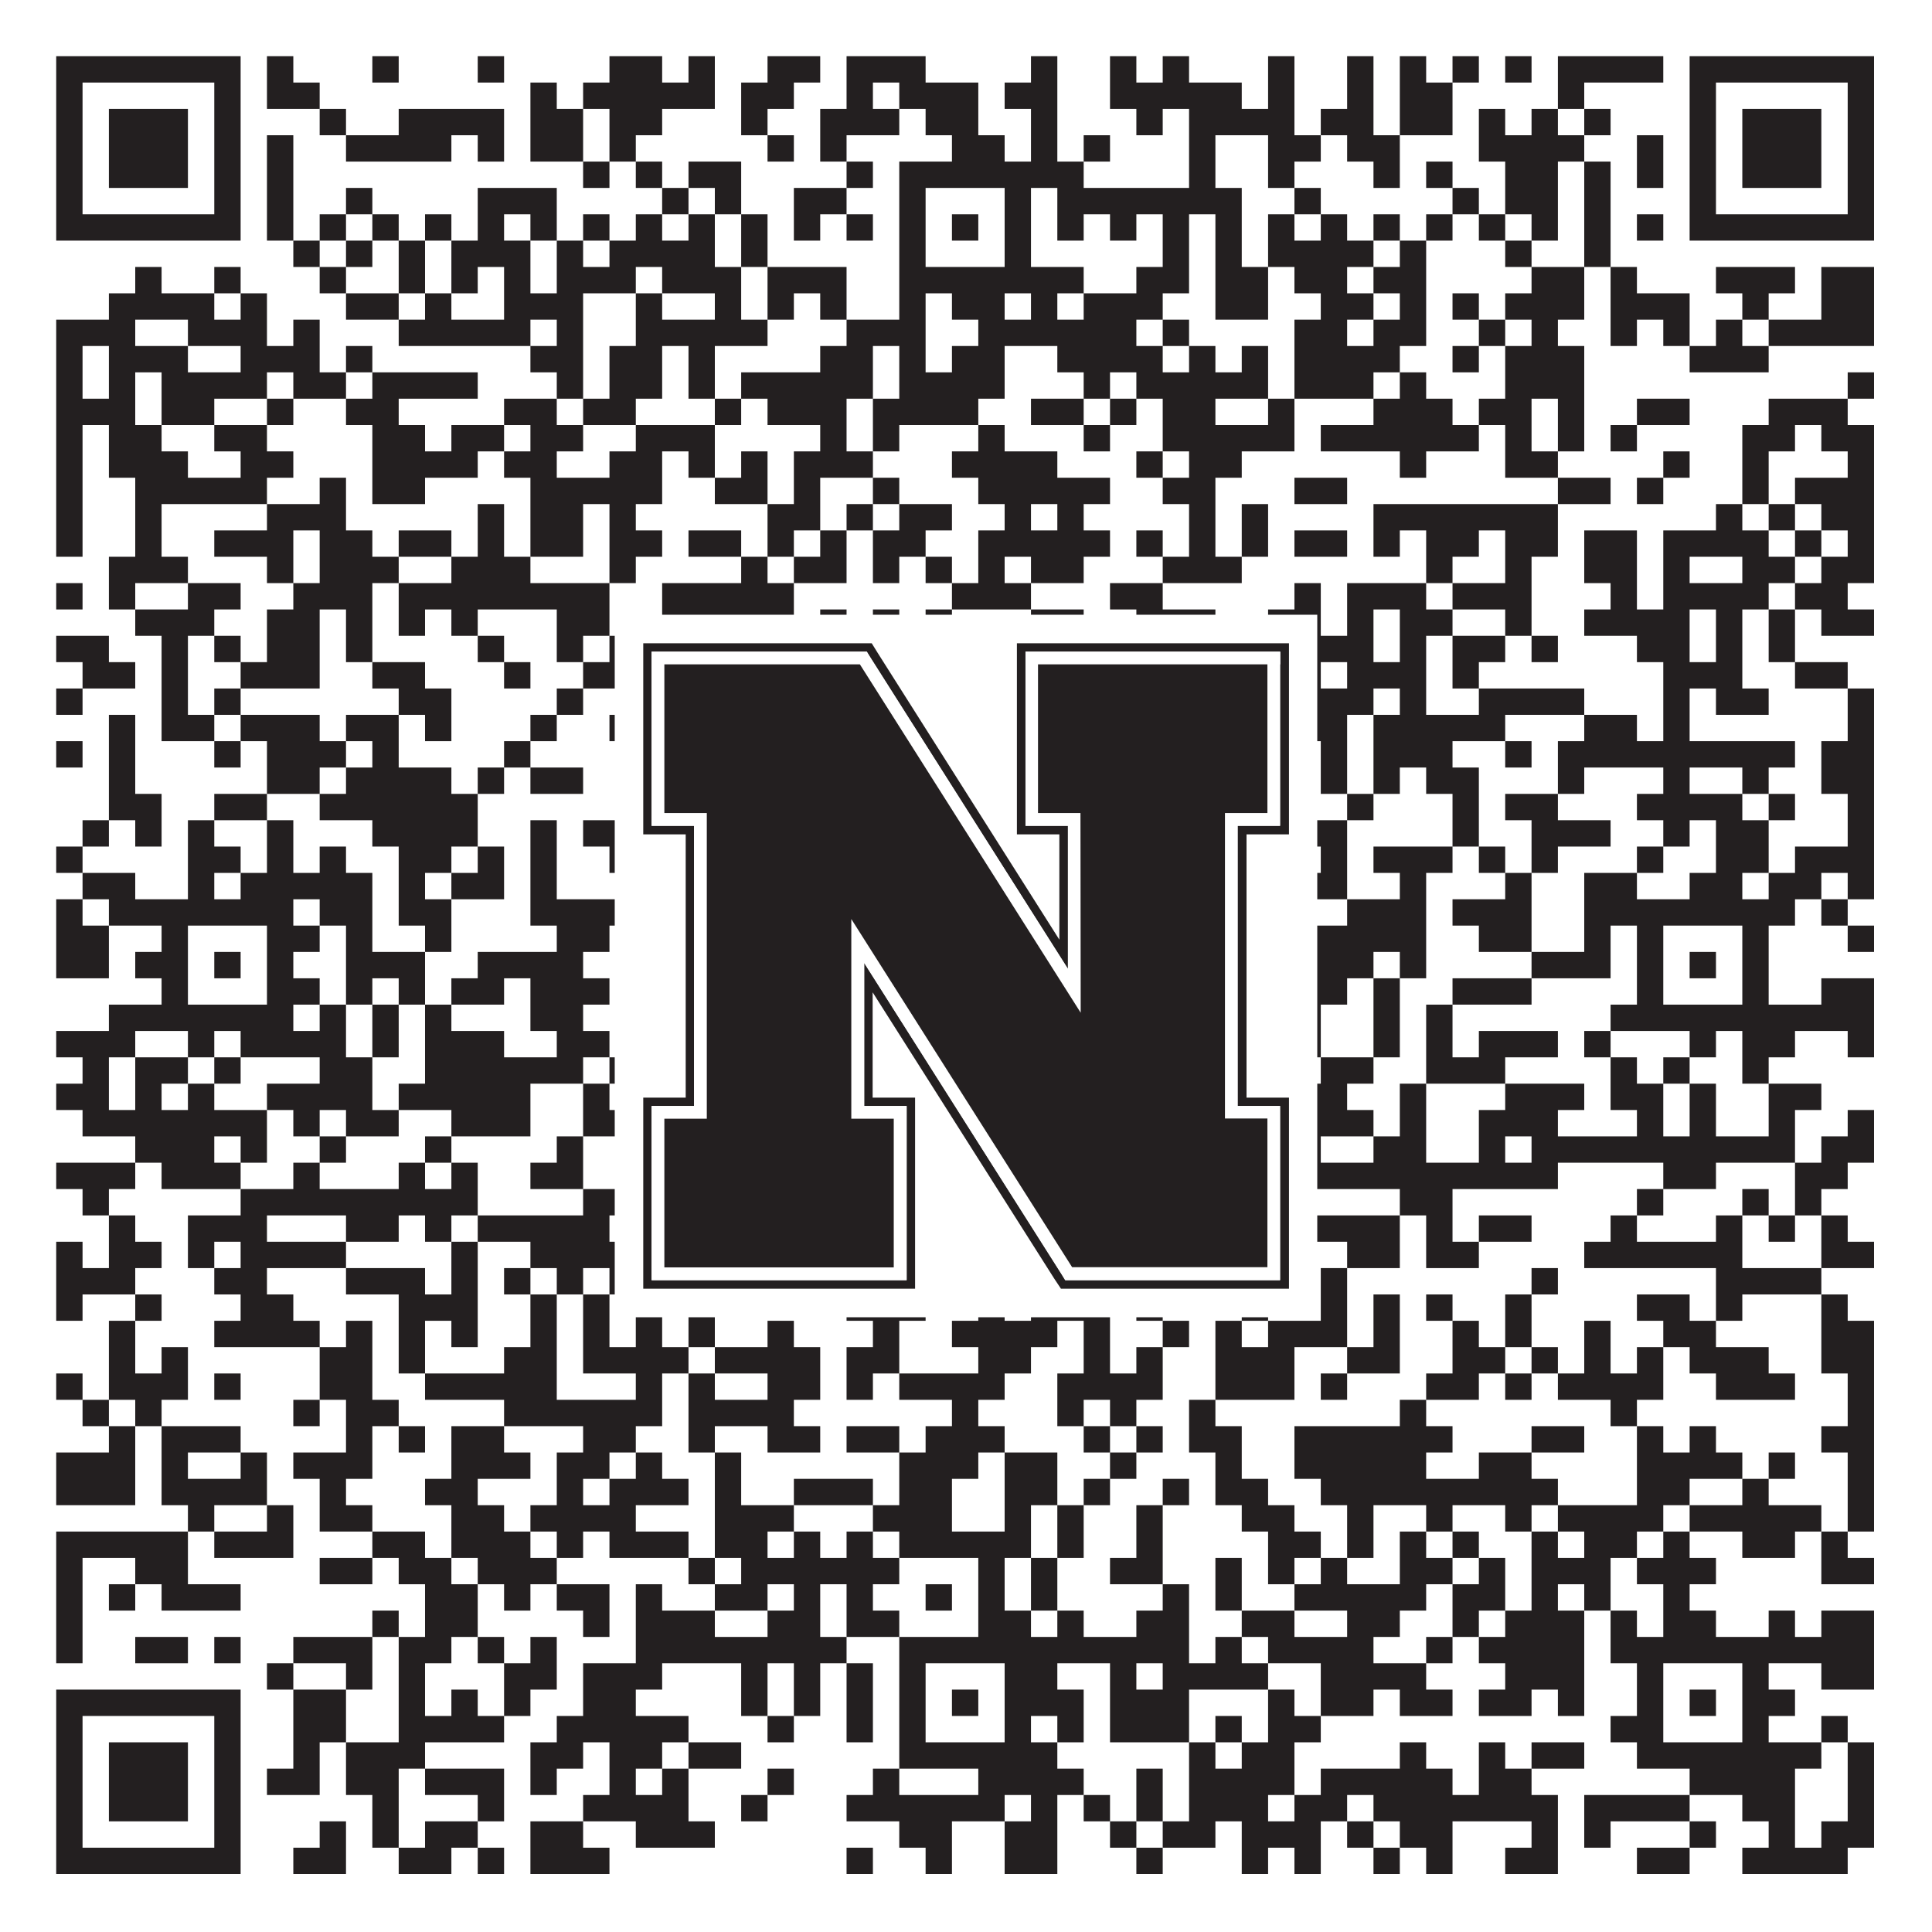 <?xml version="1.0"?>
<svg xmlns="http://www.w3.org/2000/svg" xmlns:xlink="http://www.w3.org/1999/xlink" version="1.1" width="1100px" height="1100px" viewBox="0 0 1100 1100"><rect x="0" y="0" width="1100" height="1100" fill="#ffffff" fill-opacity="1"/><path fill="#231f20" fill-opacity="1" d="M32,32L137,32L137,47L32,47ZM152,32L167,32L167,47L152,47ZM212,32L227,32L227,47L212,47ZM272,32L287,32L287,47L272,47ZM347,32L377,32L377,47L347,47ZM392,32L407,32L407,47L392,47ZM437,32L467,32L467,47L437,47ZM482,32L527,32L527,47L482,47ZM587,32L602,32L602,47L587,47ZM632,32L647,32L647,47L632,47ZM662,32L677,32L677,47L662,47ZM722,32L737,32L737,47L722,47ZM767,32L782,32L782,47L767,47ZM797,32L812,32L812,47L797,47ZM827,32L842,32L842,47L827,47ZM857,32L872,32L872,47L857,47ZM887,32L947,32L947,47L887,47ZM962,32L1067,32L1067,47L962,47ZM32,47L47,47L47,62L32,62ZM122,47L137,47L137,62L122,62ZM152,47L182,47L182,62L152,62ZM302,47L317,47L317,62L302,62ZM332,47L407,47L407,62L332,62ZM422,47L452,47L452,62L422,62ZM482,47L497,47L497,62L482,62ZM512,47L557,47L557,62L512,62ZM572,47L602,47L602,62L572,62ZM632,47L707,47L707,62L632,62ZM722,47L737,47L737,62L722,62ZM767,47L782,47L782,62L767,62ZM797,47L827,47L827,62L797,62ZM887,47L902,47L902,62L887,62ZM962,47L977,47L977,62L962,62ZM1052,47L1067,47L1067,62L1052,62ZM32,62L47,62L47,77L32,77ZM62,62L107,62L107,77L62,77ZM122,62L137,62L137,77L122,77ZM182,62L197,62L197,77L182,77ZM227,62L287,62L287,77L227,77ZM302,62L332,62L332,77L302,77ZM347,62L377,62L377,77L347,77ZM422,62L437,62L437,77L422,77ZM467,62L512,62L512,77L467,77ZM527,62L557,62L557,77L527,77ZM587,62L602,62L602,77L587,77ZM647,62L662,62L662,77L647,77ZM677,62L737,62L737,77L677,77ZM752,62L782,62L782,77L752,77ZM797,62L827,62L827,77L797,77ZM842,62L857,62L857,77L842,77ZM872,62L887,62L887,77L872,77ZM902,62L917,62L917,77L902,77ZM962,62L977,62L977,77L962,77ZM992,62L1037,62L1037,77L992,77ZM1052,62L1067,62L1067,77L1052,77ZM32,77L47,77L47,92L32,92ZM62,77L107,77L107,92L62,92ZM122,77L137,77L137,92L122,92ZM152,77L167,77L167,92L152,92ZM197,77L257,77L257,92L197,92ZM272,77L287,77L287,92L272,92ZM302,77L332,77L332,92L302,92ZM347,77L362,77L362,92L347,92ZM437,77L452,77L452,92L437,92ZM467,77L482,77L482,92L467,92ZM542,77L572,77L572,92L542,92ZM587,77L602,77L602,92L587,92ZM617,77L632,77L632,92L617,92ZM677,77L692,77L692,92L677,92ZM722,77L752,77L752,92L722,92ZM767,77L797,77L797,92L767,92ZM842,77L902,77L902,92L842,92ZM932,77L947,77L947,92L932,92ZM962,77L977,77L977,92L962,92ZM992,77L1037,77L1037,92L992,92ZM1052,77L1067,77L1067,92L1052,92ZM32,92L47,92L47,107L32,107ZM62,92L107,92L107,107L62,107ZM122,92L137,92L137,107L122,107ZM152,92L167,92L167,107L152,107ZM332,92L347,92L347,107L332,107ZM362,92L377,92L377,107L362,107ZM392,92L422,92L422,107L392,107ZM482,92L497,92L497,107L482,107ZM512,92L617,92L617,107L512,107ZM677,92L692,92L692,107L677,107ZM722,92L737,92L737,107L722,107ZM782,92L797,92L797,107L782,107ZM812,92L827,92L827,107L812,107ZM857,92L887,92L887,107L857,107ZM902,92L917,92L917,107L902,107ZM932,92L947,92L947,107L932,107ZM962,92L977,92L977,107L962,107ZM992,92L1037,92L1037,107L992,107ZM1052,92L1067,92L1067,107L1052,107ZM32,107L47,107L47,122L32,122ZM122,107L137,107L137,122L122,122ZM152,107L167,107L167,122L152,122ZM197,107L212,107L212,122L197,122ZM272,107L317,107L317,122L272,122ZM377,107L392,107L392,122L377,122ZM407,107L422,107L422,122L407,122ZM452,107L482,107L482,122L452,122ZM512,107L527,107L527,122L512,122ZM572,107L587,107L587,122L572,122ZM602,107L707,107L707,122L602,122ZM737,107L752,107L752,122L737,122ZM827,107L842,107L842,122L827,122ZM857,107L887,107L887,122L857,122ZM902,107L917,107L917,122L902,122ZM962,107L977,107L977,122L962,122ZM1052,107L1067,107L1067,122L1052,122ZM32,122L137,122L137,137L32,137ZM152,122L167,122L167,137L152,137ZM182,122L197,122L197,137L182,137ZM212,122L227,122L227,137L212,137ZM242,122L257,122L257,137L242,137ZM272,122L287,122L287,137L272,137ZM302,122L317,122L317,137L302,137ZM332,122L347,122L347,137L332,137ZM362,122L377,122L377,137L362,137ZM392,122L407,122L407,137L392,137ZM422,122L437,122L437,137L422,137ZM452,122L467,122L467,137L452,137ZM482,122L497,122L497,137L482,137ZM512,122L527,122L527,137L512,137ZM542,122L557,122L557,137L542,137ZM572,122L587,122L587,137L572,137ZM602,122L617,122L617,137L602,137ZM632,122L647,122L647,137L632,137ZM662,122L677,122L677,137L662,137ZM692,122L707,122L707,137L692,137ZM722,122L737,122L737,137L722,137ZM752,122L767,122L767,137L752,137ZM782,122L797,122L797,137L782,137ZM812,122L827,122L827,137L812,137ZM842,122L857,122L857,137L842,137ZM872,122L887,122L887,137L872,137ZM902,122L917,122L917,137L902,137ZM932,122L947,122L947,137L932,137ZM962,122L1067,122L1067,137L962,137ZM167,137L182,137L182,152L167,152ZM197,137L212,137L212,152L197,152ZM227,137L242,137L242,152L227,152ZM257,137L302,137L302,152L257,152ZM317,137L332,137L332,152L317,152ZM347,137L407,137L407,152L347,152ZM422,137L437,137L437,152L422,152ZM512,137L527,137L527,152L512,152ZM572,137L587,137L587,152L572,152ZM662,137L677,137L677,152L662,152ZM692,137L707,137L707,152L692,152ZM722,137L782,137L782,152L722,152ZM797,137L812,137L812,152L797,152ZM857,137L872,137L872,152L857,152ZM902,137L917,137L917,152L902,152ZM77,152L92,152L92,167L77,167ZM122,152L137,152L137,167L122,167ZM182,152L197,152L197,167L182,167ZM227,152L242,152L242,167L227,167ZM257,152L272,152L272,167L257,167ZM287,152L302,152L302,167L287,167ZM317,152L362,152L362,167L317,167ZM377,152L422,152L422,167L377,167ZM437,152L482,152L482,167L437,167ZM512,152L617,152L617,167L512,167ZM647,152L677,152L677,167L647,167ZM692,152L722,152L722,167L692,167ZM737,152L767,152L767,167L737,167ZM782,152L812,152L812,167L782,167ZM872,152L902,152L902,167L872,167ZM917,152L932,152L932,167L917,167ZM977,152L1022,152L1022,167L977,167ZM1037,152L1067,152L1067,167L1037,167ZM62,167L122,167L122,182L62,182ZM137,167L152,167L152,182L137,182ZM197,167L227,167L227,182L197,182ZM242,167L257,167L257,182L242,182ZM287,167L332,167L332,182L287,182ZM362,167L377,167L377,182L362,182ZM407,167L422,167L422,182L407,182ZM437,167L452,167L452,182L437,182ZM467,167L482,167L482,182L467,182ZM512,167L527,167L527,182L512,182ZM542,167L572,167L572,182L542,182ZM587,167L602,167L602,182L587,182ZM617,167L662,167L662,182L617,182ZM692,167L722,167L722,182L692,182ZM752,167L782,167L782,182L752,182ZM797,167L812,167L812,182L797,182ZM827,167L842,167L842,182L827,182ZM857,167L902,167L902,182L857,182ZM917,167L962,167L962,182L917,182ZM992,167L1007,167L1007,182L992,182ZM1037,167L1067,167L1067,182L1037,182ZM32,182L77,182L77,197L32,197ZM107,182L152,182L152,197L107,197ZM167,182L182,182L182,197L167,197ZM227,182L302,182L302,197L227,197ZM317,182L332,182L332,197L317,197ZM362,182L437,182L437,197L362,197ZM482,182L527,182L527,197L482,197ZM557,182L647,182L647,197L557,197ZM662,182L677,182L677,197L662,197ZM737,182L767,182L767,197L737,197ZM782,182L812,182L812,197L782,197ZM842,182L857,182L857,197L842,197ZM872,182L887,182L887,197L872,197ZM917,182L932,182L932,197L917,197ZM947,182L962,182L962,197L947,197ZM977,182L992,182L992,197L977,197ZM1007,182L1067,182L1067,197L1007,197ZM32,197L47,197L47,212L32,212ZM62,197L107,197L107,212L62,212ZM137,197L182,197L182,212L137,212ZM197,197L212,197L212,212L197,212ZM302,197L332,197L332,212L302,212ZM347,197L377,197L377,212L347,212ZM392,197L407,197L407,212L392,212ZM467,197L497,197L497,212L467,212ZM512,197L527,197L527,212L512,212ZM542,197L572,197L572,212L542,212ZM602,197L662,197L662,212L602,212ZM677,197L692,197L692,212L677,212ZM707,197L722,197L722,212L707,212ZM737,197L797,197L797,212L737,212ZM827,197L842,197L842,212L827,212ZM857,197L902,197L902,212L857,212ZM962,197L1007,197L1007,212L962,212ZM32,212L47,212L47,227L32,227ZM62,212L77,212L77,227L62,227ZM92,212L152,212L152,227L92,227ZM167,212L197,212L197,227L167,227ZM212,212L272,212L272,227L212,227ZM317,212L332,212L332,227L317,227ZM347,212L377,212L377,227L347,227ZM392,212L407,212L407,227L392,227ZM422,212L497,212L497,227L422,227ZM512,212L572,212L572,227L512,227ZM617,212L632,212L632,227L617,227ZM647,212L722,212L722,227L647,227ZM737,212L782,212L782,227L737,227ZM797,212L812,212L812,227L797,227ZM857,212L902,212L902,227L857,227ZM1052,212L1067,212L1067,227L1052,227ZM32,227L77,227L77,242L32,242ZM92,227L122,227L122,242L92,242ZM152,227L167,227L167,242L152,242ZM197,227L227,227L227,242L197,242ZM287,227L317,227L317,242L287,242ZM332,227L362,227L362,242L332,242ZM407,227L422,227L422,242L407,242ZM437,227L482,227L482,242L437,242ZM497,227L557,227L557,242L497,242ZM587,227L617,227L617,242L587,242ZM632,227L647,227L647,242L632,242ZM662,227L692,227L692,242L662,242ZM722,227L737,227L737,242L722,242ZM782,227L827,227L827,242L782,242ZM842,227L872,227L872,242L842,242ZM887,227L902,227L902,242L887,242ZM932,227L962,227L962,242L932,242ZM1007,227L1052,227L1052,242L1007,242ZM32,242L47,242L47,257L32,257ZM62,242L92,242L92,257L62,257ZM122,242L152,242L152,257L122,257ZM212,242L242,242L242,257L212,257ZM257,242L287,242L287,257L257,257ZM302,242L332,242L332,257L302,257ZM362,242L407,242L407,257L362,257ZM467,242L482,242L482,257L467,257ZM497,242L512,242L512,257L497,257ZM557,242L572,242L572,257L557,257ZM617,242L632,242L632,257L617,257ZM662,242L737,242L737,257L662,257ZM752,242L842,242L842,257L752,257ZM857,242L872,242L872,257L857,257ZM887,242L902,242L902,257L887,257ZM917,242L932,242L932,257L917,257ZM992,242L1022,242L1022,257L992,257ZM1037,242L1067,242L1067,257L1037,257ZM32,257L47,257L47,272L32,272ZM62,257L107,257L107,272L62,272ZM137,257L167,257L167,272L137,272ZM212,257L272,257L272,272L212,272ZM287,257L317,257L317,272L287,272ZM347,257L377,257L377,272L347,272ZM392,257L407,257L407,272L392,272ZM422,257L437,257L437,272L422,272ZM452,257L497,257L497,272L452,272ZM542,257L602,257L602,272L542,272ZM647,257L662,257L662,272L647,272ZM677,257L707,257L707,272L677,272ZM797,257L812,257L812,272L797,272ZM857,257L887,257L887,272L857,272ZM947,257L962,257L962,272L947,272ZM992,257L1007,257L1007,272L992,272ZM1052,257L1067,257L1067,272L1052,272ZM32,272L47,272L47,287L32,287ZM77,272L152,272L152,287L77,287ZM182,272L197,272L197,287L182,287ZM212,272L242,272L242,287L212,287ZM302,272L377,272L377,287L302,287ZM407,272L437,272L437,287L407,287ZM452,272L467,272L467,287L452,287ZM497,272L512,272L512,287L497,287ZM557,272L632,272L632,287L557,287ZM662,272L692,272L692,287L662,287ZM737,272L767,272L767,287L737,287ZM887,272L917,272L917,287L887,287ZM932,272L947,272L947,287L932,287ZM992,272L1007,272L1007,287L992,287ZM1022,272L1067,272L1067,287L1022,287ZM32,287L47,287L47,302L32,302ZM77,287L92,287L92,302L77,302ZM152,287L197,287L197,302L152,302ZM272,287L287,287L287,302L272,302ZM302,287L332,287L332,302L302,302ZM347,287L362,287L362,302L347,302ZM437,287L467,287L467,302L437,302ZM482,287L497,287L497,302L482,302ZM512,287L542,287L542,302L512,302ZM572,287L587,287L587,302L572,302ZM602,287L617,287L617,302L602,302ZM677,287L692,287L692,302L677,302ZM707,287L722,287L722,302L707,302ZM782,287L887,287L887,302L782,302ZM977,287L992,287L992,302L977,302ZM1007,287L1022,287L1022,302L1007,302ZM1037,287L1067,287L1067,302L1037,302ZM32,302L47,302L47,317L32,317ZM77,302L92,302L92,317L77,317ZM122,302L167,302L167,317L122,317ZM182,302L212,302L212,317L182,317ZM227,302L257,302L257,317L227,317ZM272,302L287,302L287,317L272,317ZM302,302L332,302L332,317L302,317ZM347,302L377,302L377,317L347,317ZM392,302L422,302L422,317L392,317ZM437,302L452,302L452,317L437,317ZM467,302L482,302L482,317L467,317ZM497,302L527,302L527,317L497,317ZM557,302L632,302L632,317L557,317ZM647,302L662,302L662,317L647,317ZM677,302L692,302L692,317L677,317ZM707,302L722,302L722,317L707,317ZM737,302L767,302L767,317L737,317ZM782,302L797,302L797,317L782,317ZM812,302L842,302L842,317L812,317ZM857,302L887,302L887,317L857,317ZM902,302L932,302L932,317L902,317ZM947,302L1007,302L1007,317L947,317ZM1022,302L1037,302L1037,317L1022,317ZM1052,302L1067,302L1067,317L1052,317ZM62,317L107,317L107,332L62,332ZM152,317L167,317L167,332L152,332ZM182,317L227,317L227,332L182,332ZM257,317L302,317L302,332L257,332ZM347,317L362,317L362,332L347,332ZM422,317L437,317L437,332L422,332ZM452,317L482,317L482,332L452,332ZM497,317L512,317L512,332L497,332ZM527,317L542,317L542,332L527,332ZM557,317L572,317L572,332L557,332ZM587,317L617,317L617,332L587,332ZM662,317L707,317L707,332L662,332ZM812,317L827,317L827,332L812,332ZM857,317L872,317L872,332L857,332ZM902,317L932,317L932,332L902,332ZM947,317L962,317L962,332L947,332ZM992,317L1022,317L1022,332L992,332ZM1037,317L1067,317L1067,332L1037,332ZM32,332L47,332L47,347L32,347ZM62,332L77,332L77,347L62,347ZM107,332L137,332L137,347L107,347ZM167,332L212,332L212,347L167,347ZM227,332L347,332L347,347L227,347ZM377,332L452,332L452,347L377,347ZM542,332L587,332L587,347L542,347ZM632,332L662,332L662,347L632,347ZM737,332L752,332L752,347L737,347ZM767,332L812,332L812,347L767,347ZM827,332L872,332L872,347L827,347ZM917,332L932,332L932,347L917,347ZM947,332L1007,332L1007,347L947,347ZM1022,332L1052,332L1052,347L1022,347ZM77,347L122,347L122,362L77,362ZM152,347L182,347L182,362L152,362ZM197,347L212,347L212,362L197,362ZM227,347L242,347L242,362L227,362ZM257,347L272,347L272,362L257,362ZM317,347L347,347L347,362L317,362ZM377,347L452,347L452,362L377,362ZM467,347L482,347L482,362L467,362ZM497,347L512,347L512,362L497,362ZM527,347L542,347L542,362L527,362ZM587,347L617,347L617,362L587,362ZM647,347L692,347L692,362L647,362ZM722,347L752,347L752,362L722,362ZM767,347L782,347L782,362L767,362ZM797,347L827,347L827,362L797,362ZM857,347L872,347L872,362L857,362ZM902,347L962,347L962,362L902,362ZM977,347L992,347L992,362L977,362ZM1007,347L1022,347L1022,362L1007,362ZM1037,347L1067,347L1067,362L1037,362ZM32,362L62,362L62,377L32,377ZM92,362L107,362L107,377L92,377ZM122,362L137,362L137,377L122,377ZM152,362L182,362L182,377L152,377ZM197,362L212,362L212,377L197,377ZM272,362L287,362L287,377L272,377ZM317,362L332,362L332,377L317,377ZM347,362L362,362L362,377L347,377ZM377,362L437,362L437,377L377,377ZM452,362L467,362L467,377L452,377ZM482,362L512,362L512,377L482,377ZM542,362L587,362L587,377L542,377ZM602,362L617,362L617,377L602,377ZM632,362L647,362L647,377L632,377ZM662,362L677,362L677,377L662,377ZM692,362L707,362L707,377L692,377ZM737,362L782,362L782,377L737,377ZM797,362L812,362L812,377L797,377ZM827,362L857,362L857,377L827,377ZM872,362L887,362L887,377L872,377ZM932,362L962,362L962,377L932,377ZM977,362L992,362L992,377L977,377ZM1007,362L1022,362L1022,377L1007,377ZM47,377L77,377L77,392L47,392ZM92,377L107,377L107,392L92,392ZM137,377L182,377L182,392L137,392ZM212,377L242,377L242,392L212,392ZM287,377L302,377L302,392L287,392ZM332,377L362,377L362,392L332,392ZM377,377L392,377L392,392L377,392ZM407,377L482,377L482,392L407,392ZM497,377L512,377L512,392L497,392ZM527,377L542,377L542,392L527,392ZM557,377L602,377L602,392L557,392ZM617,377L632,377L632,392L617,392ZM662,377L677,377L677,392L662,392ZM692,377L707,377L707,392L692,392ZM737,377L752,377L752,392L737,392ZM767,377L812,377L812,392L767,392ZM827,377L842,377L842,392L827,392ZM947,377L992,377L992,392L947,392ZM1022,377L1052,377L1052,392L1022,392ZM32,392L47,392L47,407L32,407ZM92,392L107,392L107,407L92,407ZM122,392L137,392L137,407L122,407ZM227,392L257,392L257,407L227,407ZM317,392L332,392L332,407L317,407ZM377,392L407,392L407,407L377,407ZM482,392L527,392L527,407L482,407ZM587,392L602,392L602,407L587,407ZM632,392L647,392L647,407L632,407ZM662,392L707,392L707,407L662,407ZM737,392L782,392L782,407L737,407ZM797,392L812,392L812,407L797,407ZM842,392L902,392L902,407L842,407ZM947,392L962,392L962,407L947,407ZM977,392L1007,392L1007,407L977,407ZM1052,392L1067,392L1067,407L1052,407ZM62,407L77,407L77,422L62,422ZM92,407L122,407L122,422L92,422ZM137,407L182,407L182,422L137,422ZM197,407L227,407L227,422L197,422ZM242,407L257,407L257,422L242,422ZM302,407L317,407L317,422L302,422ZM347,407L362,407L362,422L347,422ZM422,407L437,407L437,422L422,422ZM467,407L482,407L482,422L467,422ZM512,407L542,407L542,422L512,422ZM572,407L617,407L617,422L572,422ZM632,407L647,407L647,422L632,422ZM722,407L767,407L767,422L722,422ZM782,407L857,407L857,422L782,422ZM902,407L932,407L932,422L902,422ZM947,407L962,407L962,422L947,422ZM1052,407L1067,407L1067,422L1052,422ZM32,422L47,422L47,437L32,437ZM62,422L77,422L77,437L62,437ZM122,422L137,422L137,437L122,437ZM152,422L197,422L197,437L152,437ZM212,422L227,422L227,437L212,437ZM287,422L302,422L302,437L287,437ZM362,422L377,422L377,437L362,437ZM437,422L452,422L452,437L437,437ZM467,422L482,422L482,437L467,437ZM512,422L527,422L527,437L512,437ZM557,422L572,422L572,437L557,437ZM662,422L677,422L677,437L662,437ZM692,422L737,422L737,437L692,437ZM752,422L767,422L767,437L752,437ZM782,422L827,422L827,437L782,437ZM857,422L872,422L872,437L857,437ZM887,422L1022,422L1022,437L887,437ZM1037,422L1067,422L1067,437L1037,437ZM62,437L77,437L77,452L62,452ZM152,437L182,437L182,452L152,452ZM197,437L257,437L257,452L197,452ZM272,437L287,437L287,452L272,452ZM302,437L332,437L332,452L302,452ZM362,437L377,437L377,452L362,452ZM392,437L437,437L437,452L392,452ZM452,437L467,437L467,452L452,452ZM527,437L542,437L542,452L527,452ZM557,437L572,437L572,452L557,452ZM602,437L617,437L617,452L602,452ZM632,437L647,437L647,452L632,452ZM662,437L677,437L677,452L662,452ZM707,437L722,437L722,452L707,452ZM752,437L767,437L767,452L752,452ZM782,437L797,437L797,452L782,452ZM812,437L842,437L842,452L812,452ZM887,437L902,437L902,452L887,452ZM947,437L962,437L962,452L947,452ZM992,437L1007,437L1007,452L992,452ZM1037,437L1067,437L1067,452L1037,452ZM62,452L92,452L92,467L62,467ZM122,452L152,452L152,467L122,467ZM182,452L272,452L272,467L182,467ZM377,452L392,452L392,467L377,467ZM407,452L422,452L422,467L407,467ZM437,452L467,452L467,467L437,467ZM482,452L527,452L527,467L482,467ZM602,452L617,452L617,467L602,467ZM632,452L647,452L647,467L632,467ZM707,452L737,452L737,467L707,467ZM767,452L782,452L782,467L767,467ZM827,452L842,452L842,467L827,467ZM857,452L887,452L887,467L857,467ZM932,452L992,452L992,467L932,467ZM1007,452L1022,452L1022,467L1007,467ZM1052,452L1067,452L1067,467L1052,467ZM47,467L62,467L62,482L47,482ZM77,467L92,467L92,482L77,482ZM107,467L122,467L122,482L107,482ZM152,467L167,467L167,482L152,482ZM212,467L272,467L272,482L212,482ZM302,467L317,467L317,482L302,482ZM332,467L362,467L362,482L332,482ZM407,467L437,467L437,482L407,482ZM452,467L482,467L482,482L452,482ZM497,467L512,467L512,482L497,482ZM572,467L617,467L617,482L572,482ZM632,467L677,467L677,482L632,482ZM737,467L767,467L767,482L737,482ZM827,467L842,467L842,482L827,482ZM872,467L917,467L917,482L872,482ZM947,467L962,467L962,482L947,482ZM977,467L1007,467L1007,482L977,482ZM1052,467L1067,467L1067,482L1052,482ZM32,482L47,482L47,497L32,497ZM107,482L137,482L137,497L107,497ZM152,482L167,482L167,497L152,497ZM182,482L197,482L197,497L182,497ZM227,482L257,482L257,497L227,497ZM272,482L287,482L287,497L272,497ZM302,482L317,482L317,497L302,497ZM347,482L377,482L377,497L347,497ZM392,482L407,482L407,497L392,497ZM437,482L452,482L452,497L437,497ZM482,482L497,482L497,497L482,497ZM512,482L527,482L527,497L512,497ZM542,482L557,482L557,497L542,497ZM572,482L587,482L587,497L572,497ZM617,482L647,482L647,497L617,497ZM662,482L677,482L677,497L662,497ZM692,482L707,482L707,497L692,497ZM722,482L737,482L737,497L722,497ZM752,482L767,482L767,497L752,497ZM782,482L827,482L827,497L782,497ZM842,482L857,482L857,497L842,497ZM872,482L887,482L887,497L872,497ZM932,482L947,482L947,497L932,497ZM977,482L1007,482L1007,497L977,497ZM1022,482L1067,482L1067,497L1022,497ZM47,497L77,497L77,512L47,512ZM107,497L122,497L122,512L107,512ZM137,497L212,497L212,512L137,512ZM227,497L242,497L242,512L227,512ZM257,497L287,497L287,512L257,512ZM302,497L317,497L317,512L302,512ZM362,497L392,497L392,512L362,512ZM407,497L437,497L437,512L407,512ZM452,497L497,497L497,512L452,512ZM512,497L647,497L647,512L512,512ZM662,497L692,497L692,512L662,512ZM722,497L767,497L767,512L722,512ZM797,497L812,497L812,512L797,512ZM857,497L872,497L872,512L857,512ZM902,497L932,497L932,512L902,512ZM962,497L992,497L992,512L962,512ZM1007,497L1037,497L1037,512L1007,512ZM1052,497L1067,497L1067,512L1052,512ZM32,512L47,512L47,527L32,527ZM62,512L167,512L167,527L62,527ZM182,512L212,512L212,527L182,527ZM227,512L257,512L257,527L227,527ZM302,512L407,512L407,527L302,527ZM452,512L647,512L647,527L452,527ZM692,512L707,512L707,527L692,527ZM722,512L737,512L737,527L722,527ZM767,512L812,512L812,527L767,527ZM827,512L872,512L872,527L827,527ZM902,512L1022,512L1022,527L902,527ZM1037,512L1052,512L1052,527L1037,527ZM32,527L62,527L62,542L32,542ZM92,527L107,527L107,542L92,542ZM152,527L182,527L182,542L152,542ZM197,527L212,527L212,542L197,542ZM242,527L257,527L257,542L242,542ZM317,527L347,527L347,542L317,542ZM422,527L467,527L467,542L422,542ZM512,527L527,527L527,542L512,542ZM572,527L587,527L587,542L572,542ZM602,527L617,527L617,542L602,542ZM632,527L677,527L677,542L632,542ZM692,527L722,527L722,542L692,542ZM737,527L812,527L812,542L737,542ZM842,527L872,527L872,542L842,542ZM902,527L917,527L917,542L902,542ZM932,527L947,527L947,542L932,542ZM992,527L1007,527L1007,542L992,542ZM1052,527L1067,527L1067,542L1052,542ZM32,542L62,542L62,557L32,557ZM77,542L107,542L107,557L77,557ZM122,542L137,542L137,557L122,557ZM152,542L167,542L167,557L152,557ZM197,542L242,542L242,557L197,557ZM272,542L332,542L332,557L272,557ZM377,542L407,542L407,557L377,557ZM467,542L482,542L482,557L467,557ZM497,542L527,542L527,557L497,557ZM542,542L557,542L557,557L542,557ZM572,542L587,542L587,557L572,557ZM602,542L722,542L722,557L602,557ZM737,542L782,542L782,557L737,557ZM797,542L812,542L812,557L797,557ZM872,542L917,542L917,557L872,557ZM932,542L947,542L947,557L932,557ZM962,542L977,542L977,557L962,557ZM992,542L1007,542L1007,557L992,557ZM92,557L107,557L107,572L92,572ZM152,557L182,557L182,572L152,572ZM197,557L212,557L212,572L197,572ZM227,557L242,557L242,572L227,572ZM257,557L287,557L287,572L257,572ZM302,557L347,557L347,572L302,572ZM362,557L377,557L377,572L362,572ZM452,557L527,557L527,572L452,572ZM572,557L602,557L602,572L572,572ZM647,557L677,557L677,572L647,572ZM707,557L722,557L722,572L707,572ZM737,557L767,557L767,572L737,572ZM782,557L797,557L797,572L782,572ZM827,557L872,557L872,572L827,572ZM932,557L947,557L947,572L932,572ZM992,557L1007,557L1007,572L992,572ZM1037,557L1067,557L1067,572L1037,572ZM62,572L167,572L167,587L62,587ZM182,572L197,572L197,587L182,587ZM212,572L227,572L227,587L212,587ZM242,572L257,572L257,587L242,587ZM302,572L332,572L332,587L302,587ZM362,572L422,572L422,587L362,587ZM437,572L467,572L467,587L437,587ZM497,572L752,572L752,587L497,587ZM782,572L797,572L797,587L782,587ZM812,572L827,572L827,587L812,587ZM917,572L1067,572L1067,587L917,587ZM32,587L77,587L77,602L32,602ZM107,587L122,587L122,602L107,602ZM137,587L197,587L197,602L137,602ZM212,587L227,587L227,602L212,602ZM242,587L287,587L287,602L242,602ZM317,587L347,587L347,602L317,602ZM362,587L377,587L377,602L362,602ZM407,587L452,587L452,602L407,602ZM467,587L482,587L482,602L467,602ZM527,587L542,587L542,602L527,602ZM572,587L602,587L602,602L572,602ZM647,587L662,587L662,602L647,602ZM707,587L752,587L752,602L707,602ZM782,587L797,587L797,602L782,602ZM812,587L827,587L827,602L812,602ZM842,587L887,587L887,602L842,602ZM902,587L917,587L917,602L902,602ZM962,587L977,587L977,602L962,602ZM992,587L1022,587L1022,602L992,602ZM1052,587L1067,587L1067,602L1052,602ZM47,602L62,602L62,617L47,617ZM77,602L107,602L107,617L77,617ZM122,602L137,602L137,617L122,617ZM182,602L212,602L212,617L182,617ZM242,602L332,602L332,617L242,617ZM347,602L377,602L377,617L347,617ZM392,602L407,602L407,617L392,617ZM422,602L437,602L437,617L422,617ZM452,602L467,602L467,617L452,617ZM482,602L497,602L497,617L482,617ZM512,602L542,602L542,617L512,617ZM557,602L572,602L572,617L557,617ZM587,602L602,602L602,617L587,617ZM632,602L647,602L647,617L632,617ZM662,602L677,602L677,617L662,617ZM692,602L737,602L737,617L692,617ZM752,602L782,602L782,617L752,617ZM812,602L857,602L857,617L812,617ZM917,602L932,602L932,617L917,617ZM947,602L962,602L962,617L947,617ZM992,602L1007,602L1007,617L992,617ZM32,617L62,617L62,632L32,632ZM77,617L92,617L92,632L77,632ZM107,617L122,617L122,632L107,632ZM152,617L212,617L212,632L152,632ZM227,617L302,617L302,632L227,632ZM332,617L347,617L347,632L332,632ZM362,617L377,617L377,632L362,632ZM392,617L422,617L422,632L392,632ZM437,617L467,617L467,632L437,632ZM497,617L512,617L512,632L497,632ZM542,617L557,617L557,632L542,632ZM572,617L587,617L587,632L572,632ZM602,617L647,617L647,632L602,632ZM662,617L707,617L707,632L662,632ZM722,617L767,617L767,632L722,632ZM797,617L812,617L812,632L797,632ZM857,617L902,617L902,632L857,632ZM917,617L947,617L947,632L917,632ZM962,617L977,617L977,632L962,632ZM1007,617L1037,617L1037,632L1007,632ZM47,632L152,632L152,647L47,647ZM167,632L182,632L182,647L167,647ZM197,632L227,632L227,647L197,647ZM257,632L302,632L302,647L257,647ZM332,632L407,632L407,647L332,647ZM437,632L467,632L467,647L437,647ZM497,632L557,632L557,647L497,647ZM587,632L632,632L632,647L587,647ZM647,632L677,632L677,647L647,647ZM737,632L782,632L782,647L737,647ZM797,632L812,632L812,647L797,647ZM842,632L887,632L887,647L842,647ZM932,632L947,632L947,647L932,647ZM962,632L977,632L977,647L962,647ZM1007,632L1022,632L1022,647L1007,647ZM1052,632L1067,632L1067,647L1052,647ZM77,647L122,647L122,662L77,662ZM137,647L152,647L152,662L137,662ZM182,647L197,647L197,662L182,662ZM242,647L257,647L257,662L242,662ZM317,647L332,647L332,662L317,662ZM362,647L392,647L392,662L362,662ZM407,647L437,647L437,662L407,662ZM482,647L587,647L587,662L482,662ZM617,647L632,647L632,662L617,662ZM662,647L692,647L692,662L662,662ZM722,647L752,647L752,662L722,662ZM782,647L812,647L812,662L782,662ZM842,647L857,647L857,662L842,662ZM872,647L1022,647L1022,662L872,662ZM1037,647L1067,647L1067,662L1037,662ZM32,662L77,662L77,677L32,677ZM92,662L137,662L137,677L92,677ZM167,662L182,662L182,677L167,677ZM227,662L242,662L242,677L227,677ZM257,662L272,662L272,677L257,677ZM302,662L332,662L332,677L302,677ZM362,662L392,662L392,677L362,677ZM437,662L467,662L467,677L437,677ZM497,662L512,662L512,677L497,677ZM587,662L617,662L617,677L587,677ZM662,662L722,662L722,677L662,677ZM737,662L887,662L887,677L737,677ZM947,662L977,662L977,677L947,677ZM1022,662L1052,662L1052,677L1022,677ZM47,677L62,677L62,692L47,692ZM137,677L272,677L272,692L137,692ZM332,677L362,677L362,692L332,692ZM422,677L437,677L437,692L422,692ZM497,677L527,677L527,692L497,692ZM572,677L632,677L632,692L572,692ZM647,677L662,677L662,692L647,692ZM707,677L722,677L722,692L707,692ZM797,677L827,677L827,692L797,692ZM932,677L947,677L947,692L932,692ZM992,677L1007,677L1007,692L992,692ZM1022,677L1037,677L1037,692L1022,692ZM62,692L77,692L77,707L62,707ZM107,692L152,692L152,707L107,707ZM197,692L227,692L227,707L197,707ZM242,692L257,692L257,707L242,707ZM272,692L347,692L347,707L272,707ZM377,692L392,692L392,707L377,707ZM407,692L422,692L422,707L407,707ZM452,692L467,692L467,707L452,707ZM482,692L512,692L512,707L482,707ZM527,692L572,692L572,707L527,707ZM587,692L602,692L602,707L587,707ZM647,692L677,692L677,707L647,707ZM692,692L797,692L797,707L692,707ZM812,692L827,692L827,707L812,707ZM842,692L872,692L872,707L842,707ZM917,692L932,692L932,707L917,707ZM977,692L992,692L992,707L977,707ZM1007,692L1022,692L1022,707L1007,707ZM1037,692L1052,692L1052,707L1037,707ZM32,707L47,707L47,722L32,722ZM62,707L92,707L92,722L62,722ZM107,707L122,707L122,722L107,722ZM137,707L197,707L197,722L137,722ZM257,707L272,707L272,722L257,722ZM302,707L362,707L362,722L302,722ZM407,707L437,707L437,722L407,722ZM512,707L527,707L527,722L512,722ZM557,707L572,707L572,722L557,722ZM602,707L647,707L647,722L602,722ZM677,707L692,707L692,722L677,722ZM707,707L737,707L737,722L707,722ZM767,707L797,707L797,722L767,722ZM812,707L842,707L842,722L812,722ZM902,707L992,707L992,722L902,722ZM1037,707L1067,707L1067,722L1037,722ZM32,722L77,722L77,737L32,737ZM122,722L152,722L152,737L122,737ZM197,722L242,722L242,737L197,737ZM257,722L272,722L272,737L257,737ZM287,722L302,722L302,737L287,737ZM317,722L332,722L332,737L317,737ZM347,722L362,722L362,737L347,737ZM407,722L422,722L422,737L407,737ZM437,722L452,722L452,737L437,737ZM482,722L497,722L497,737L482,737ZM602,722L632,722L632,737L602,737ZM677,722L692,722L692,737L677,737ZM722,722L737,722L737,737L722,737ZM752,722L767,722L767,737L752,737ZM872,722L887,722L887,737L872,737ZM977,722L1037,722L1037,737L977,737ZM32,737L47,737L47,752L32,752ZM77,737L92,737L92,752L77,752ZM137,737L167,737L167,752L137,752ZM227,737L272,737L272,752L227,752ZM302,737L317,737L317,752L302,752ZM332,737L347,737L347,752L332,752ZM362,737L377,737L377,752L362,752ZM392,737L407,737L407,752L392,752ZM482,737L527,737L527,752L482,752ZM557,737L572,737L572,752L557,752ZM587,737L632,737L632,752L587,752ZM647,737L662,737L662,752L647,752ZM707,737L722,737L722,752L707,752ZM752,737L767,737L767,752L752,752ZM782,737L797,737L797,752L782,752ZM812,737L827,737L827,752L812,752ZM857,737L872,737L872,752L857,752ZM932,737L962,737L962,752L932,752ZM977,737L992,737L992,752L977,752ZM1037,737L1052,737L1052,752L1037,752ZM62,752L77,752L77,767L62,767ZM122,752L182,752L182,767L122,767ZM197,752L212,752L212,767L197,767ZM227,752L242,752L242,767L227,767ZM257,752L272,752L272,767L257,767ZM302,752L317,752L317,767L302,767ZM332,752L347,752L347,767L332,767ZM362,752L377,752L377,767L362,767ZM392,752L407,752L407,767L392,767ZM437,752L452,752L452,767L437,767ZM497,752L512,752L512,767L497,767ZM542,752L602,752L602,767L542,767ZM617,752L632,752L632,767L617,767ZM662,752L677,752L677,767L662,767ZM692,752L707,752L707,767L692,767ZM722,752L767,752L767,767L722,767ZM782,752L797,752L797,767L782,767ZM827,752L842,752L842,767L827,767ZM857,752L872,752L872,767L857,767ZM902,752L917,752L917,767L902,767ZM947,752L977,752L977,767L947,767ZM1037,752L1067,752L1067,767L1037,767ZM62,767L77,767L77,782L62,782ZM92,767L107,767L107,782L92,782ZM182,767L212,767L212,782L182,782ZM227,767L242,767L242,782L227,782ZM287,767L317,767L317,782L287,782ZM332,767L392,767L392,782L332,782ZM407,767L467,767L467,782L407,782ZM482,767L512,767L512,782L482,782ZM557,767L587,767L587,782L557,782ZM617,767L632,767L632,782L617,782ZM647,767L662,767L662,782L647,782ZM692,767L737,767L737,782L692,782ZM767,767L797,767L797,782L767,782ZM827,767L857,767L857,782L827,782ZM872,767L887,767L887,782L872,782ZM902,767L917,767L917,782L902,782ZM932,767L947,767L947,782L932,782ZM962,767L1007,767L1007,782L962,782ZM1037,767L1067,767L1067,782L1037,782ZM32,782L47,782L47,797L32,797ZM62,782L107,782L107,797L62,797ZM122,782L137,782L137,797L122,797ZM182,782L212,782L212,797L182,797ZM242,782L317,782L317,797L242,797ZM362,782L377,782L377,797L362,797ZM392,782L407,782L407,797L392,797ZM437,782L467,782L467,797L437,797ZM482,782L497,782L497,797L482,797ZM512,782L572,782L572,797L512,797ZM602,782L662,782L662,797L602,797ZM692,782L737,782L737,797L692,797ZM752,782L767,782L767,797L752,797ZM812,782L842,782L842,797L812,797ZM857,782L872,782L872,797L857,797ZM887,782L947,782L947,797L887,797ZM977,782L1022,782L1022,797L977,797ZM1052,782L1067,782L1067,797L1052,797ZM47,797L62,797L62,812L47,812ZM77,797L92,797L92,812L77,812ZM167,797L182,797L182,812L167,812ZM197,797L227,797L227,812L197,812ZM287,797L377,797L377,812L287,812ZM392,797L452,797L452,812L392,812ZM542,797L557,797L557,812L542,812ZM602,797L617,797L617,812L602,812ZM632,797L647,797L647,812L632,812ZM677,797L692,797L692,812L677,812ZM797,797L812,797L812,812L797,812ZM917,797L932,797L932,812L917,812ZM1052,797L1067,797L1067,812L1052,812ZM62,812L77,812L77,827L62,827ZM92,812L137,812L137,827L92,827ZM197,812L212,812L212,827L197,827ZM227,812L242,812L242,827L227,827ZM257,812L287,812L287,827L257,827ZM332,812L362,812L362,827L332,827ZM392,812L407,812L407,827L392,827ZM437,812L467,812L467,827L437,827ZM482,812L512,812L512,827L482,827ZM527,812L572,812L572,827L527,827ZM617,812L632,812L632,827L617,827ZM647,812L662,812L662,827L647,827ZM677,812L707,812L707,827L677,827ZM737,812L827,812L827,827L737,827ZM872,812L902,812L902,827L872,827ZM932,812L947,812L947,827L932,827ZM962,812L977,812L977,827L962,827ZM1037,812L1067,812L1067,827L1037,827ZM32,827L77,827L77,842L32,842ZM92,827L107,827L107,842L92,842ZM137,827L152,827L152,842L137,842ZM167,827L212,827L212,842L167,842ZM257,827L302,827L302,842L257,842ZM317,827L347,827L347,842L317,842ZM362,827L377,827L377,842L362,842ZM407,827L422,827L422,842L407,842ZM512,827L557,827L557,842L512,842ZM572,827L602,827L602,842L572,842ZM632,827L647,827L647,842L632,842ZM692,827L707,827L707,842L692,842ZM737,827L812,827L812,842L737,842ZM842,827L872,827L872,842L842,842ZM932,827L992,827L992,842L932,842ZM1007,827L1022,827L1022,842L1007,842ZM1052,827L1067,827L1067,842L1052,842ZM32,842L77,842L77,857L32,857ZM92,842L152,842L152,857L92,857ZM182,842L197,842L197,857L182,857ZM242,842L272,842L272,857L242,857ZM317,842L332,842L332,857L317,857ZM347,842L392,842L392,857L347,857ZM407,842L422,842L422,857L407,857ZM452,842L497,842L497,857L452,857ZM512,842L542,842L542,857L512,857ZM572,842L602,842L602,857L572,857ZM617,842L632,842L632,857L617,857ZM662,842L677,842L677,857L662,857ZM692,842L722,842L722,857L692,857ZM752,842L887,842L887,857L752,857ZM932,842L962,842L962,857L932,857ZM992,842L1007,842L1007,857L992,857ZM1052,842L1067,842L1067,857L1052,857ZM107,857L122,857L122,872L107,872ZM152,857L167,857L167,872L152,872ZM182,857L212,857L212,872L182,872ZM257,857L287,857L287,872L257,872ZM302,857L362,857L362,872L302,872ZM407,857L452,857L452,872L407,872ZM497,857L542,857L542,872L497,872ZM572,857L587,857L587,872L572,872ZM602,857L617,857L617,872L602,872ZM647,857L662,857L662,872L647,872ZM707,857L737,857L737,872L707,872ZM767,857L782,857L782,872L767,872ZM812,857L827,857L827,872L812,872ZM857,857L872,857L872,872L857,872ZM887,857L947,857L947,872L887,872ZM962,857L1037,857L1037,872L962,872ZM1052,857L1067,857L1067,872L1052,872ZM32,872L107,872L107,887L32,887ZM122,872L167,872L167,887L122,887ZM212,872L242,872L242,887L212,887ZM257,872L302,872L302,887L257,887ZM317,872L332,872L332,887L317,887ZM347,872L392,872L392,887L347,887ZM407,872L437,872L437,887L407,887ZM452,872L467,872L467,887L452,887ZM482,872L497,872L497,887L482,887ZM512,872L587,872L587,887L512,887ZM602,872L617,872L617,887L602,887ZM647,872L662,872L662,887L647,887ZM722,872L752,872L752,887L722,887ZM767,872L782,872L782,887L767,887ZM797,872L812,872L812,887L797,887ZM827,872L842,872L842,887L827,887ZM872,872L887,872L887,887L872,887ZM902,872L932,872L932,887L902,887ZM947,872L962,872L962,887L947,887ZM992,872L1022,872L1022,887L992,887ZM1037,872L1052,872L1052,887L1037,887ZM32,887L47,887L47,902L32,902ZM77,887L107,887L107,902L77,902ZM182,887L212,887L212,902L182,902ZM227,887L257,887L257,902L227,902ZM272,887L317,887L317,902L272,902ZM392,887L407,887L407,902L392,902ZM422,887L512,887L512,902L422,902ZM557,887L572,887L572,902L557,902ZM587,887L602,887L602,902L587,902ZM632,887L662,887L662,902L632,902ZM692,887L707,887L707,902L692,902ZM722,887L737,887L737,902L722,902ZM752,887L767,887L767,902L752,902ZM797,887L827,887L827,902L797,902ZM842,887L857,887L857,902L842,902ZM872,887L917,887L917,902L872,902ZM932,887L977,887L977,902L932,902ZM1037,887L1067,887L1067,902L1037,902ZM32,902L47,902L47,917L32,917ZM62,902L77,902L77,917L62,917ZM92,902L137,902L137,917L92,917ZM242,902L272,902L272,917L242,917ZM287,902L302,902L302,917L287,917ZM317,902L347,902L347,917L317,917ZM362,902L377,902L377,917L362,917ZM407,902L437,902L437,917L407,917ZM452,902L467,902L467,917L452,917ZM482,902L497,902L497,917L482,917ZM527,902L542,902L542,917L527,917ZM557,902L572,902L572,917L557,917ZM587,902L602,902L602,917L587,917ZM662,902L677,902L677,917L662,917ZM692,902L707,902L707,917L692,917ZM737,902L812,902L812,917L737,917ZM827,902L857,902L857,917L827,917ZM872,902L887,902L887,917L872,917ZM902,902L917,902L917,917L902,917ZM947,902L962,902L962,917L947,917ZM32,917L47,917L47,932L32,932ZM212,917L227,917L227,932L212,932ZM242,917L272,917L272,932L242,932ZM332,917L347,917L347,932L332,932ZM362,917L407,917L407,932L362,932ZM437,917L467,917L467,932L437,932ZM482,917L512,917L512,932L482,932ZM557,917L587,917L587,932L557,932ZM602,917L617,917L617,932L602,932ZM647,917L677,917L677,932L647,932ZM707,917L737,917L737,932L707,932ZM767,917L797,917L797,932L767,932ZM827,917L842,917L842,932L827,932ZM857,917L902,917L902,932L857,932ZM917,917L932,917L932,932L917,932ZM947,917L977,917L977,932L947,932ZM1007,917L1022,917L1022,932L1007,932ZM1037,917L1067,917L1067,932L1037,932ZM32,932L47,932L47,947L32,947ZM77,932L107,932L107,947L77,947ZM122,932L137,932L137,947L122,947ZM167,932L212,932L212,947L167,947ZM227,932L257,932L257,947L227,947ZM272,932L287,932L287,947L272,947ZM302,932L317,932L317,947L302,947ZM362,932L482,932L482,947L362,947ZM512,932L677,932L677,947L512,947ZM692,932L707,932L707,947L692,947ZM722,932L782,932L782,947L722,947ZM812,932L827,932L827,947L812,947ZM842,932L902,932L902,947L842,947ZM917,932L1067,932L1067,947L917,947ZM152,947L167,947L167,962L152,962ZM197,947L212,947L212,962L197,962ZM227,947L242,947L242,962L227,962ZM287,947L317,947L317,962L287,962ZM332,947L377,947L377,962L332,962ZM422,947L437,947L437,962L422,962ZM452,947L467,947L467,962L452,962ZM482,947L497,947L497,962L482,962ZM512,947L527,947L527,962L512,962ZM572,947L602,947L602,962L572,962ZM632,947L647,947L647,962L632,962ZM662,947L722,947L722,962L662,962ZM752,947L812,947L812,962L752,962ZM857,947L902,947L902,962L857,962ZM932,947L947,947L947,962L932,962ZM992,947L1007,947L1007,962L992,962ZM1037,947L1067,947L1067,962L1037,962ZM32,962L137,962L137,977L32,977ZM167,962L197,962L197,977L167,977ZM227,962L242,962L242,977L227,977ZM257,962L272,962L272,977L257,977ZM287,962L302,962L302,977L287,977ZM332,962L362,962L362,977L332,977ZM422,962L437,962L437,977L422,977ZM452,962L467,962L467,977L452,977ZM482,962L497,962L497,977L482,977ZM512,962L527,962L527,977L512,977ZM542,962L557,962L557,977L542,977ZM572,962L617,962L617,977L572,977ZM632,962L677,962L677,977L632,977ZM722,962L737,962L737,977L722,977ZM752,962L782,962L782,977L752,977ZM797,962L827,962L827,977L797,977ZM842,962L872,962L872,977L842,977ZM887,962L902,962L902,977L887,977ZM932,962L947,962L947,977L932,977ZM962,962L977,962L977,977L962,977ZM992,962L1022,962L1022,977L992,977ZM32,977L47,977L47,992L32,992ZM122,977L137,977L137,992L122,992ZM167,977L197,977L197,992L167,992ZM227,977L287,977L287,992L227,992ZM317,977L392,977L392,992L317,992ZM437,977L452,977L452,992L437,992ZM482,977L497,977L497,992L482,992ZM512,977L527,977L527,992L512,992ZM572,977L587,977L587,992L572,992ZM602,977L617,977L617,992L602,992ZM632,977L677,977L677,992L632,992ZM692,977L707,977L707,992L692,992ZM722,977L752,977L752,992L722,992ZM917,977L947,977L947,992L917,992ZM992,977L1007,977L1007,992L992,992ZM1037,977L1052,977L1052,992L1037,992ZM32,992L47,992L47,1007L32,1007ZM62,992L107,992L107,1007L62,1007ZM122,992L137,992L137,1007L122,1007ZM167,992L182,992L182,1007L167,1007ZM197,992L242,992L242,1007L197,1007ZM302,992L332,992L332,1007L302,1007ZM347,992L377,992L377,1007L347,1007ZM392,992L422,992L422,1007L392,1007ZM512,992L602,992L602,1007L512,1007ZM677,992L692,992L692,1007L677,1007ZM707,992L737,992L737,1007L707,1007ZM797,992L812,992L812,1007L797,1007ZM842,992L857,992L857,1007L842,1007ZM872,992L902,992L902,1007L872,1007ZM932,992L1037,992L1037,1007L932,1007ZM1052,992L1067,992L1067,1007L1052,1007ZM32,1007L47,1007L47,1022L32,1022ZM62,1007L107,1007L107,1022L62,1022ZM122,1007L137,1007L137,1022L122,1022ZM152,1007L182,1007L182,1022L152,1022ZM197,1007L227,1007L227,1022L197,1022ZM242,1007L287,1007L287,1022L242,1022ZM302,1007L317,1007L317,1022L302,1022ZM347,1007L362,1007L362,1022L347,1022ZM377,1007L392,1007L392,1022L377,1022ZM437,1007L452,1007L452,1022L437,1022ZM497,1007L512,1007L512,1022L497,1022ZM557,1007L617,1007L617,1022L557,1022ZM647,1007L662,1007L662,1022L647,1022ZM677,1007L737,1007L737,1022L677,1022ZM752,1007L827,1007L827,1022L752,1022ZM842,1007L872,1007L872,1022L842,1022ZM962,1007L1022,1007L1022,1022L962,1022ZM1052,1007L1067,1007L1067,1022L1052,1022ZM32,1022L47,1022L47,1037L32,1037ZM62,1022L107,1022L107,1037L62,1037ZM122,1022L137,1022L137,1037L122,1037ZM212,1022L227,1022L227,1037L212,1037ZM272,1022L287,1022L287,1037L272,1037ZM332,1022L392,1022L392,1037L332,1037ZM422,1022L437,1022L437,1037L422,1037ZM482,1022L572,1022L572,1037L482,1037ZM587,1022L602,1022L602,1037L587,1037ZM617,1022L632,1022L632,1037L617,1037ZM647,1022L662,1022L662,1037L647,1037ZM677,1022L722,1022L722,1037L677,1037ZM737,1022L767,1022L767,1037L737,1037ZM782,1022L887,1022L887,1037L782,1037ZM902,1022L962,1022L962,1037L902,1037ZM992,1022L1022,1022L1022,1037L992,1037ZM1052,1022L1067,1022L1067,1037L1052,1037ZM32,1037L47,1037L47,1052L32,1052ZM122,1037L137,1037L137,1052L122,1052ZM182,1037L197,1037L197,1052L182,1052ZM212,1037L227,1037L227,1052L212,1052ZM242,1037L272,1037L272,1052L242,1052ZM302,1037L332,1037L332,1052L302,1052ZM362,1037L407,1037L407,1052L362,1052ZM512,1037L542,1037L542,1052L512,1052ZM572,1037L602,1037L602,1052L572,1052ZM632,1037L647,1037L647,1052L632,1052ZM662,1037L692,1037L692,1052L662,1052ZM707,1037L752,1037L752,1052L707,1052ZM767,1037L782,1037L782,1052L767,1052ZM797,1037L827,1037L827,1052L797,1052ZM872,1037L887,1037L887,1052L872,1052ZM902,1037L917,1037L917,1052L902,1052ZM962,1037L977,1037L977,1052L962,1052ZM1007,1037L1022,1037L1022,1052L1007,1052ZM1037,1037L1067,1037L1067,1052L1037,1052ZM32,1052L137,1052L137,1067L32,1067ZM167,1052L197,1052L197,1067L167,1067ZM227,1052L257,1052L257,1067L227,1067ZM272,1052L287,1052L287,1067L272,1067ZM302,1052L347,1052L347,1067L302,1067ZM482,1052L497,1052L497,1067L482,1067ZM527,1052L542,1052L542,1067L527,1067ZM572,1052L602,1052L602,1067L572,1067ZM647,1052L662,1052L662,1067L647,1067ZM707,1052L722,1052L722,1067L707,1067ZM737,1052L752,1052L752,1067L737,1067ZM782,1052L797,1052L797,1067L782,1067ZM812,1052L827,1052L827,1067L812,1067ZM857,1052L887,1052L887,1067L857,1067ZM932,1052L962,1052L962,1067L932,1067ZM992,1052L1052,1052L1052,1067L992,1067Z"/>
<svg x="350" y="350" width="400" height="400" version="1.1" xmlns="http://www.w3.org/2000/svg" xmlns:xlink="http://www.w3.org/1999/xlink"
	 viewBox="0 0 302.9 302.9" style="enable-background:new 0 0 302.9 302.9;" xml:space="preserve">
<style type="text/css">
	.st0{fill:#FFFFFF;}
	.st1{fill:#231F20;}
</style>
<g>
	<rect class="st0" width="302.9" height="302.9"/>
</g>
<g>
	<g>
		<path class="st1" d="M281.4,12.3h-108v82.4h18.3v45.4L113.4,16.5l-2.6-4.2H12.3v82.4h18.3v113.5H12.3v82.4h117.2v-82.4h-18.3
			v-45.4l78.4,123.6l2.8,4.2h98.3v-82.4h-18.3V94.7h18.3V12.3H281.4L281.4,12.3z M286.9,21.4V91h-18.3v120.8h18.3v75.1h-92.6
			l-1.6-2.6l-85.1-134.2v61.7h18.3v75.1H15.9v-75.1h18.3V91H15.9V15.9h92.7l1.7,2.6l85.1,134.2V91h-18.3V15.9h109.9V21.4L286.9,21.4
			z"/>
		<path class="st0" d="M281.4,15.9H177.1V91h18.3v61.7L110.2,18.5l-1.5-2.6H15.9V91h18.3v120.8H15.9v75.1h109.9v-75.1h-18.3v-61.7
			l85.1,134.2l1.6,2.6h92.6v-75.1h-18.3V91h18.3V15.9H281.4z M120.3,217.4L120.3,217.4v64.1H21.4v-64.1h18.3V85.5H21.4V21.4h84.2
			l95.2,150.1V85.5h-18.3V21.4h98.9v64.1h-18.3v131.8h18.3v64.1h-84.2L102,131.3v86.1C102,217.4,120.3,217.4,120.3,217.4z"/>
	</g>
	<path class="st1" d="M200.9,171.6L200.9,171.6L105.7,21.4H21.4v64.1h18.3v131.8H21.4v64.1h98.9v-64.1H102v-86.1l95.2,150.1h84.2
		v-64.1h-18.3V85.5h18.3V21.4h-98.9v64.1h18.3L200.9,171.6L200.9,171.6z"/>
</g>
</svg>
</svg>
